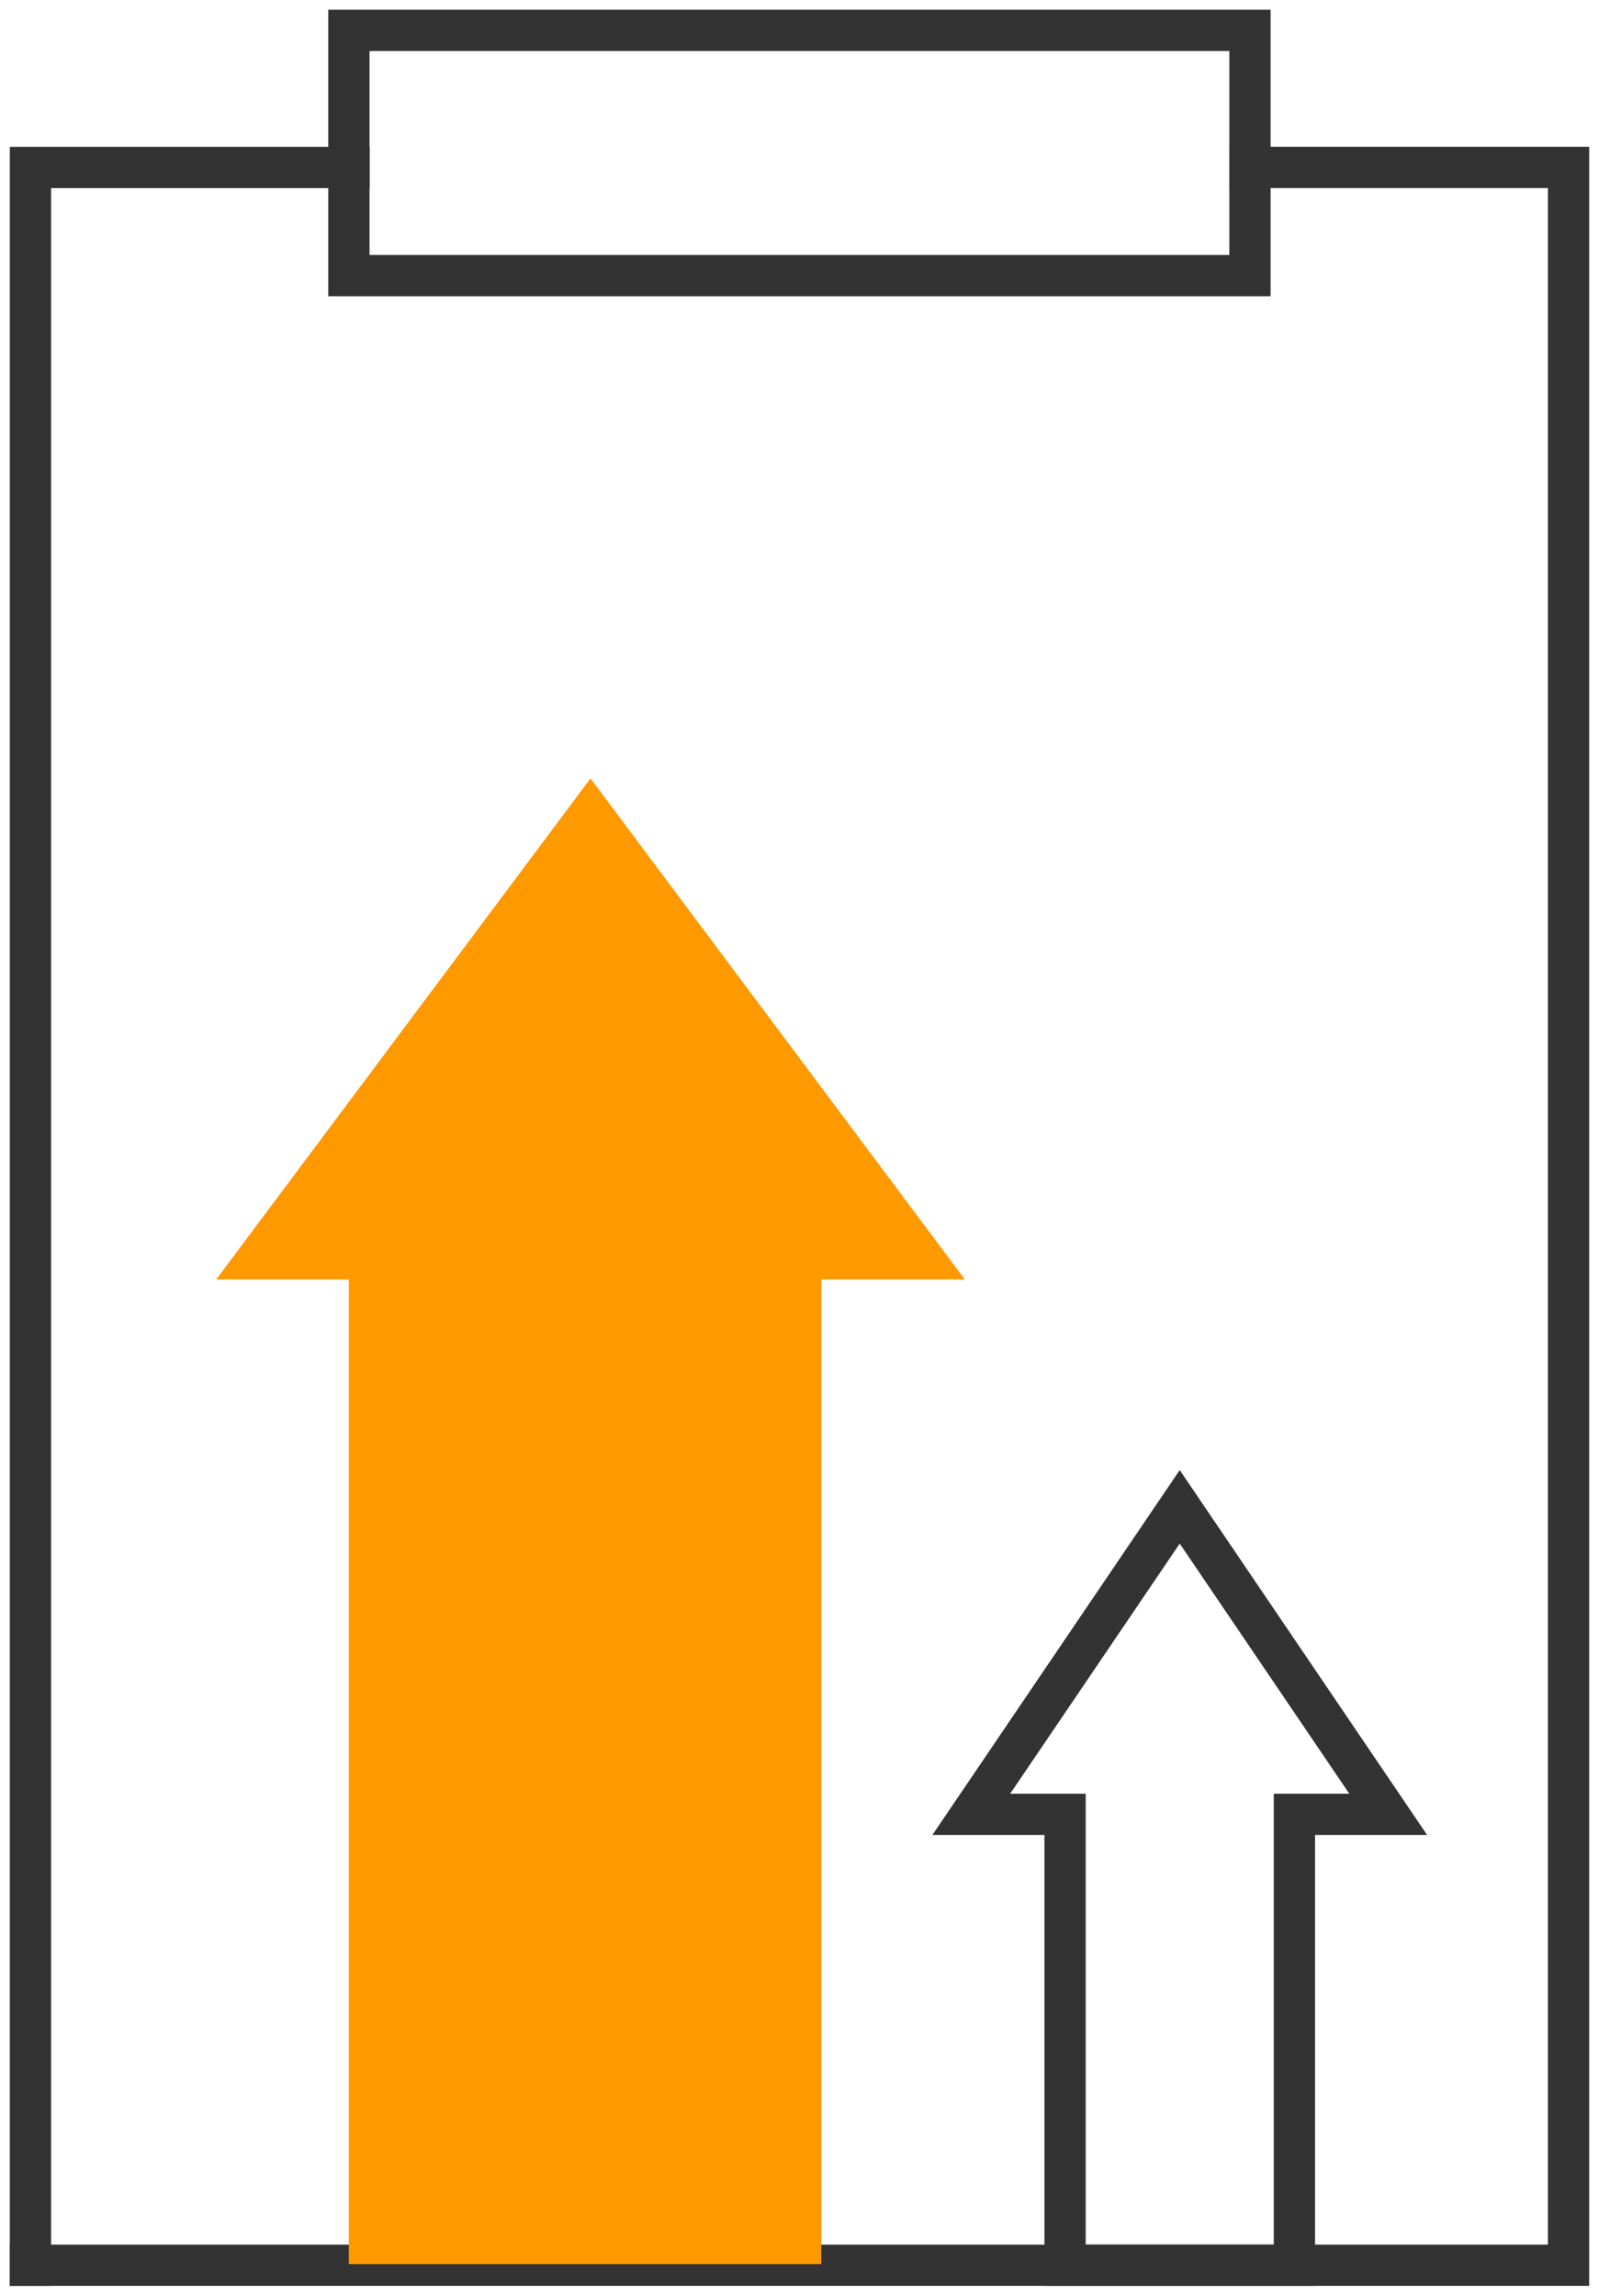<svg id="Group_7076" data-name="Group 7076" xmlns="http://www.w3.org/2000/svg" xmlns:xlink="http://www.w3.org/1999/xlink" width="38.763" height="55.625" viewBox="0 0 38.763 55.625">
  <defs>
    <clipPath id="clip-path">
      <rect id="Rectangle_23503" data-name="Rectangle 23503" width="38.763" height="55.625" fill="none" stroke="#333" stroke-width="1"/>
    </clipPath>
  </defs>
  <g id="Group_7012" data-name="Group 7012" transform="translate(0 0)" clip-path="url(#clip-path)">
    <rect id="Rectangle_23502" data-name="Rectangle 23502" width="21.844" height="5.942" transform="translate(8.458 0.736)" fill="none" stroke="#333" stroke-linecap="square" stroke-miterlimit="10" stroke-width="1"/>
    <path id="Path_30950" data-name="Path 30950" d="M.375,52.892H37.662V2.062H29.941" transform="translate(0.363 1.995)" fill="none" stroke="#333" stroke-linecap="square" stroke-miterlimit="10" stroke-width="1"/>
    <path id="Path_30951" data-name="Path 30951" d="M8.1,2.063H.375v50.83" transform="translate(0.363 1.995)" fill="none" stroke="#333" stroke-linecap="square" stroke-miterlimit="10" stroke-width="1"/>
    <path id="Path_30952" data-name="Path 30952" d="M11.738,9.586,2.664,21.728H5.879V45.586H17.332V21.728h3.481Z" transform="translate(2.577 9.274)" fill="#f90"/>
    <path id="Path_30953" data-name="Path 30953" d="M17.02,18.557l-5.053,7.451h2.274V36.934H19.8V26.008h2.274Z" transform="translate(11.579 17.954)" fill="none" stroke="#333" stroke-linecap="square" stroke-miterlimit="10" stroke-width="1"/>
  </g>
</svg>
